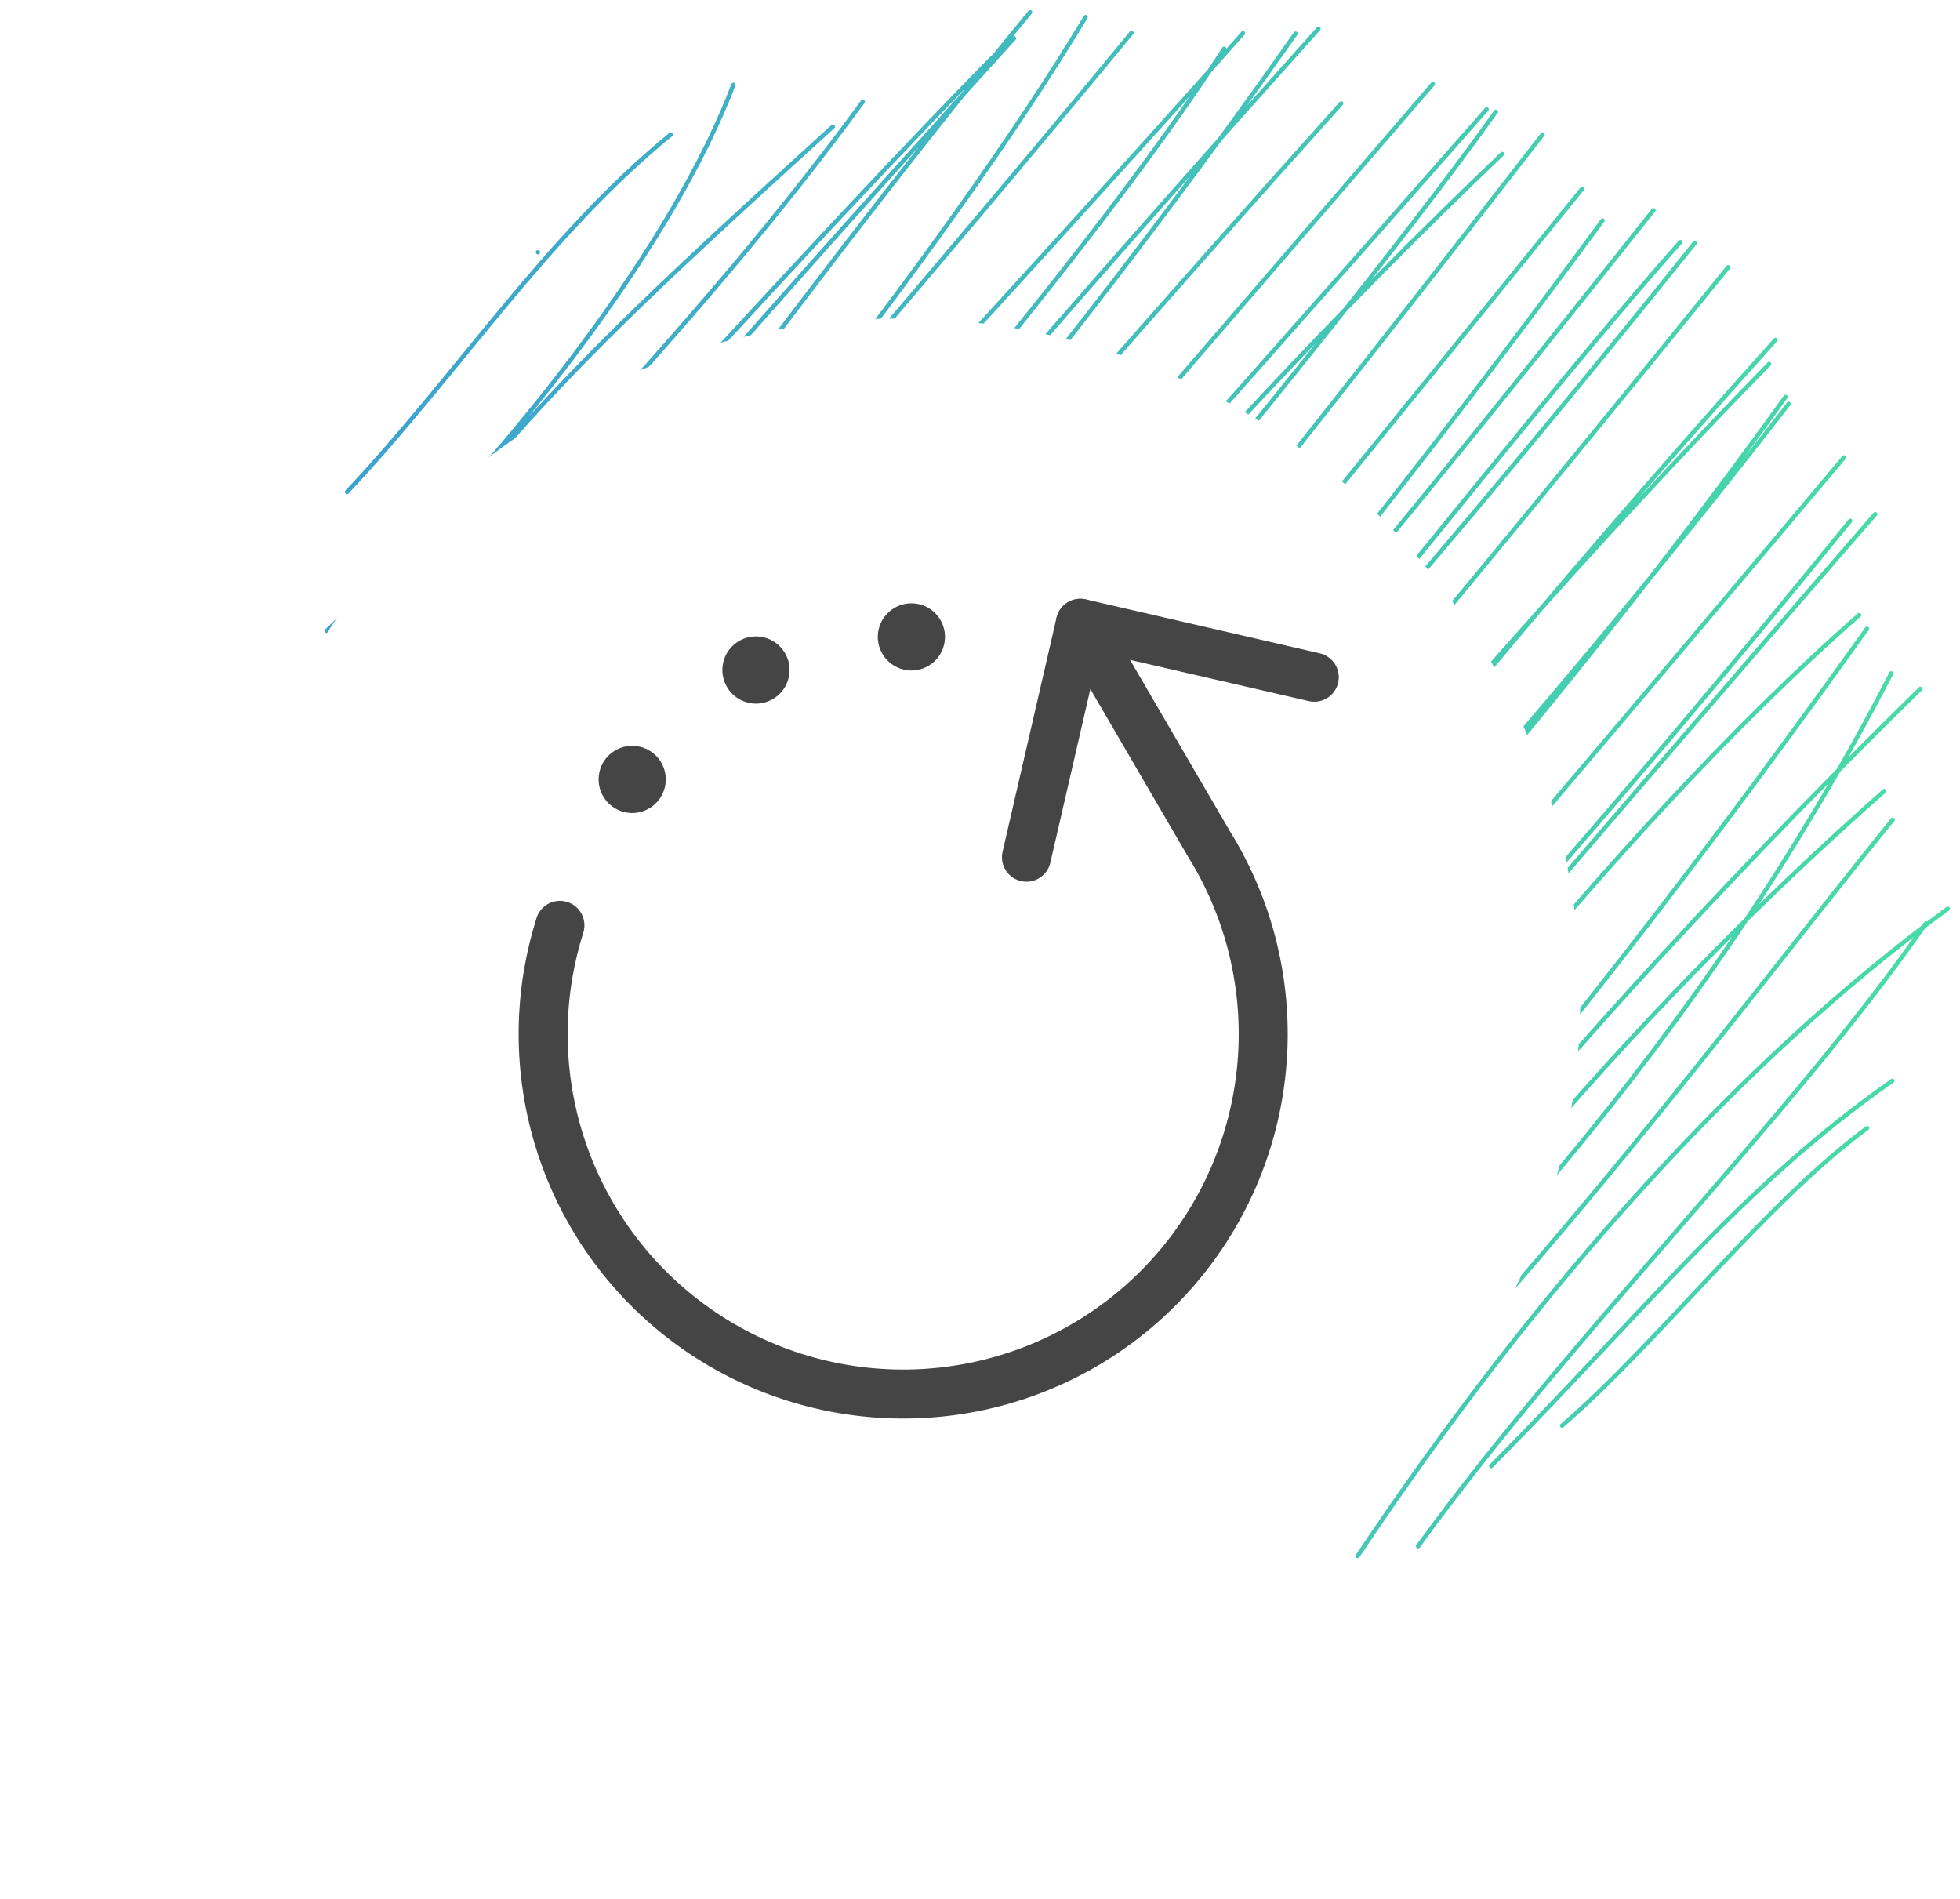 <svg width="160" height="155" viewBox="0 0 160 155" fill="none" xmlns="http://www.w3.org/2000/svg">
<path d="M28.331 40.154C37.342 30.575 44.551 19.323 54.749 10.988M26.681 51.495C42.712 36.202 55.161 19.322 59.868 6.925M27.06 56.253C37.671 37.955 49.368 27.273 67.986 10.341M26.878 59.395C41.663 41.165 56.344 27.541 70.429 8.312M23.602 67.125C47.44 40.579 67.379 18.589 80.944 4.764M25.965 68.757C40.509 50.843 55.851 32.791 82.776 3.129M28.091 72.688C45.128 53.098 62.829 26.711 84.09 1M29.062 76.758C54.313 49.513 77.252 20.281 88.621 1.396M29.438 83.238C40.709 61.253 58.145 44.166 92.367 2.69M31.237 84.19C50.514 57.312 76.375 31.025 101.471 2.71M32.79 89.537C55.714 57.709 85.141 26.83 99.927 3.98M33.74 92.541C52.936 65.377 70.805 43.425 107.635 2.347M33.785 95.413C54.935 64.621 78.775 41.171 105.764 2.744M32.121 96.567C58.517 67.346 79.195 42.144 109.487 8.446M37.483 98.366C52.813 81.399 67.062 64.75 116.968 6.859M39.567 100.782C65.325 72.073 97.314 36.278 121.36 8.928M42.919 104.373C71.193 67.843 96.491 37.468 122.629 12.565M40.731 109.458C71.837 70.991 106.983 30.289 122.114 9.122M46.089 106.596C64.655 87.144 84.627 64.308 125.925 10.977M48.135 110.857C78.28 78.717 103.417 47.1 129.155 15.414M47.895 110.672C76.024 86.98 101.893 57.335 130.82 18M51.129 113.029C83.874 80.651 111.592 46.604 134.977 17.157M54.458 115.084C88.737 81.428 118.895 40.333 137.166 19.764M53.624 118.383C72.558 93.745 97.2 71.194 138.346 19.839M58.484 118.409C80.096 94.494 100.034 72.494 141.077 21.814M63.756 121.593C88.476 94.363 115.85 58.888 144.421 29.711M64.136 126.755C87.839 98.312 106.436 70.623 144.935 27.743M68.158 124.038C84.749 100.557 110.251 79.099 146.014 32.966M68.915 127.396C92.961 94.326 119.409 69.126 145.756 32.398M74.35 126.645C101.01 95.992 131.609 59.852 150.533 37.333M77.927 125.762C90.593 109.666 111.141 91.575 151.038 42.511M78.901 128.165C101.957 101.692 129.91 68.66 153.077 41.965M85.049 129.518C109.659 96.529 131.054 68.377 151.764 50.209M86.829 131.276C108.803 107.52 127.883 85.655 152.412 51.314M89.728 131.728C108.401 111.776 120.169 92.14 156.756 56.232M95.968 128.601C118.974 105.99 138.712 85.255 154.391 54.963M98.82 128.973C114.66 105.107 132.048 83.79 153.803 64.578M103.434 126.583C125.757 104.61 141.982 82.35 154.498 66.913M110.827 127.012C125.496 105.064 142.079 86.568 158.999 74.176M115.759 126.219C128.357 108.849 146.489 90.883 157.212 75.377M121.727 119.671C134.356 106.941 142.115 96.873 154.478 88.22M127.514 116.368C135.244 109.725 144.057 98.245 152.421 92.08M43.911 20.592V20.592Z" stroke="url(#paint0_linear_2275_1917)" stroke-width="0.351" stroke-linecap="round"/>
<g filter="url(#filter0_d_2275_1917)">
<circle cx="73.5" cy="81.5" r="55.5" fill="white"/>
</g>
<g clip-path="url(#clip0_2275_1917)">
<path d="M107.288 55.279L88.195 50.877L83.792 69.97" stroke="#454545" stroke-width="4" stroke-linecap="round" stroke-linejoin="round"/>
<path d="M88.193 50.877L98.663 68.841C102.036 74.247 103.562 80.603 103.009 86.951C102.456 93.299 99.856 99.295 95.599 104.037C91.342 108.778 85.659 112.008 79.407 113.239C73.155 114.47 66.672 113.636 60.935 110.862C55.198 108.088 50.518 103.525 47.6 97.86C44.683 92.195 43.685 85.736 44.757 79.454C44.985 78.121 45.303 76.811 45.708 75.533" stroke="#454545" stroke-width="4" stroke-linecap="round" stroke-linejoin="round"/>
<ellipse cx="51.608" cy="63.621" rx="2.743" ry="2.743" transform="rotate(12.984 51.608 63.621)" fill="#454545"/>
<ellipse cx="61.711" cy="54.692" rx="2.743" ry="2.743" transform="rotate(12.984 61.711 54.692)" fill="#454545"/>
<ellipse cx="74.4" cy="51.987" rx="2.743" ry="2.743" transform="rotate(12.984 74.4 51.987)" fill="#454545"/>
</g>
<defs>
<filter id="filter0_d_2275_1917" x="0.1" y="8.1" width="146.799" height="146.799" filterUnits="userSpaceOnUse" color-interpolation-filters="sRGB">
<feFlood flood-opacity="0" result="BackgroundImageFix"/>
<feColorMatrix in="SourceAlpha" type="matrix" values="0 0 0 0 0 0 0 0 0 0 0 0 0 0 0 0 0 0 127 0" result="hardAlpha"/>
<feOffset/>
<feGaussianBlur stdDeviation="8.95"/>
<feComposite in2="hardAlpha" operator="out"/>
<feColorMatrix type="matrix" values="0 0 0 0 0 0 0 0 0 0 0 0 0 0 0 0 0 0 0.08 0"/>
<feBlend mode="normal" in2="BackgroundImageFix" result="effect1_dropShadow_2275_1917"/>
<feBlend mode="normal" in="SourceGraphic" in2="effect1_dropShadow_2275_1917" result="shape"/>
</filter>
<linearGradient id="paint0_linear_2275_1917" x1="23.602" y1="73.792" x2="159.005" y2="74.098" gradientUnits="userSpaceOnUse">
<stop stop-color="#3CA0D2"/>
<stop offset="1" stop-color="#48DCA6"/>
</linearGradient>
<clipPath id="clip0_2275_1917">
<rect width="93.377" height="93.377" fill="white" transform="translate(27 35)"/>
</clipPath>
</defs>
</svg>
